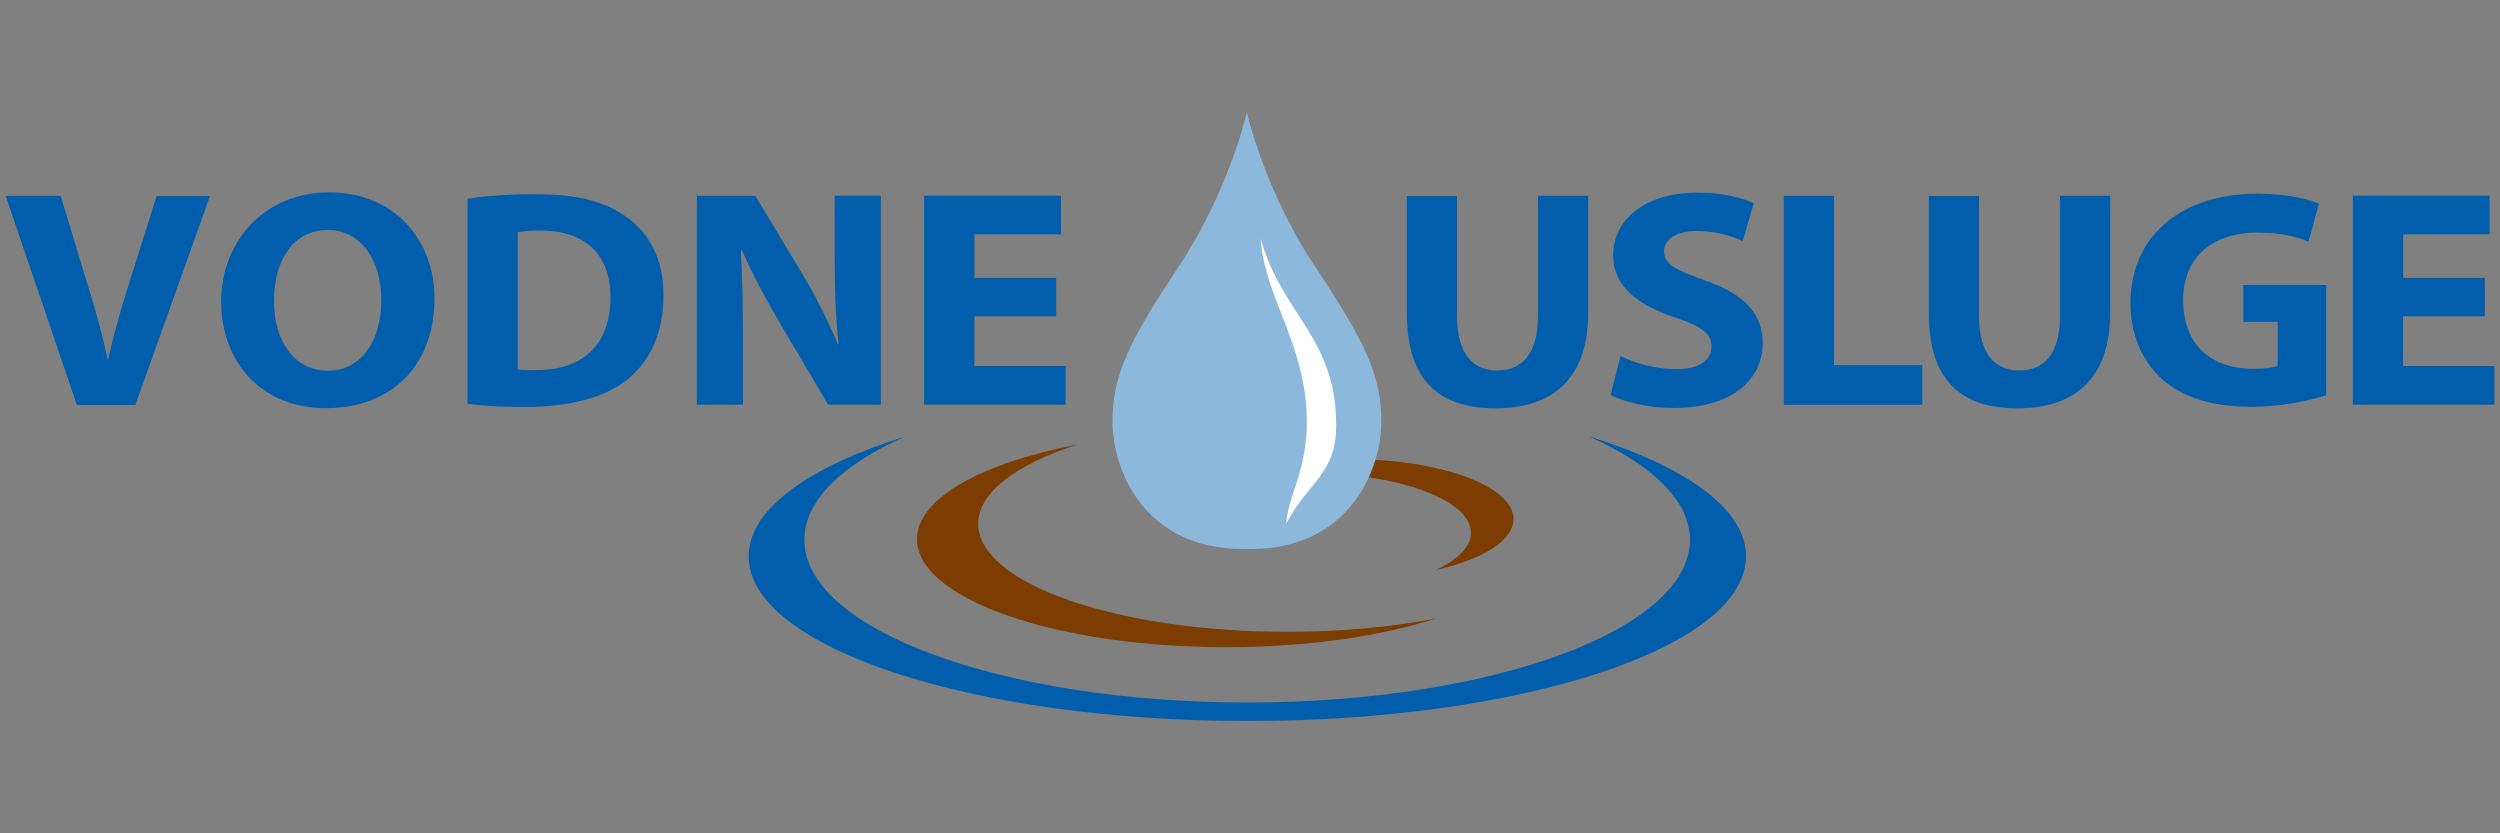 <?xml version="1.0" encoding="UTF-8"?>
<svg id="Layer_1" data-name="Layer 1" xmlns="http://www.w3.org/2000/svg" viewBox="0 0 150 50">
  <rect x="0" y="0" width="150" height="50" fill="#808080" stroke="none"/>
  <defs>
    <style>
      .cls-1 {
        fill: #fff;
      }

      .cls-2 {
        fill: #7d3c00;
      }

      .cls-3 {
        fill: #8cb8db;
      }

      .cls-4 {
        fill: #005eac;
      }
    </style>
  </defs>
  <path class="cls-2" d="M58.69,31.43c0-1.88,2.3-3.58,5.97-4.76-5.75,1.1-9.64,3.23-9.64,5.68,0,3.58,8.3,6.48,18.55,6.48,4.86,0,9.28-.65,12.58-1.72-2.64.51-5.68.8-8.91.8-10.24,0-18.55-2.9-18.55-6.48Z"/>
  <path class="cls-2" d="M90.81,31.14c0-1.98-4.39-3.59-9.8-3.59-3.12,0-5.89.53-7.69,1.36,1.49-.34,3.25-.53,5.14-.53,5.41,0,9.8,1.61,9.8,3.59,0,.84-.79,1.61-2.11,2.23,2.8-.63,4.66-1.77,4.66-3.06Z"/>
  <path class="cls-4" d="M95.37,26.2c3.76,1.69,6.03,3.84,6.03,6.19,0,5.39-11.89,9.76-26.57,9.76s-26.57-4.37-26.57-9.76c0-2.35,2.26-4.51,6.03-6.19-5.77,1.8-9.37,4.35-9.37,7.18,0,5.46,13.39,9.88,29.92,9.88s29.92-4.42,29.92-9.88c0-2.83-3.6-5.38-9.37-7.18Z"/>
  <g>
    <path class="cls-3" d="M78.86,15.93c-3-4.54-4.05-9.19-4.05-9.19h0s-1.05,4.66-4.05,9.19c-3,4.54-4.01,6.52-4.01,9.36s1.84,7.65,7.85,7.65h.43c6,0,7.85-4.82,7.85-7.65s-1.01-4.82-4.01-9.36Z"/>
    <path class="cls-1" d="M75.64,14.28c.2,3.52,2.71,6.34,2.77,10.87.04,3.1-1.13,4.54-1.24,6.28,1.3-2.53,3-2.94,3-5.91,0-5.31-3.26-6.61-4.54-11.24Z"/>
  </g>
  <g>
    <path class="cls-4" d="M4.61,24.29L.34,11.75h3.3l1.61,5.31c.47,1.49.87,2.91,1.2,4.48h.04c.34-1.51.77-3,1.22-4.43l1.69-5.35h3.2l-4.48,12.54h-3.52Z"/>
    <path class="cls-4" d="M26.07,17.89c0,4.11-2.64,6.6-6.53,6.6s-6.27-2.81-6.27-6.39,2.56-6.56,6.48-6.56,6.32,2.88,6.32,6.35ZM16.44,18.05c0,2.46,1.23,4.19,3.24,4.19s3.2-1.81,3.2-4.25c0-2.26-1.14-4.19-3.21-4.19s-3.23,1.81-3.23,4.25Z"/>
    <path class="cls-4" d="M28.05,11.92c1.11-.17,2.55-.27,4.06-.27,2.53,0,4.18.44,5.45,1.35,1.38.97,2.25,2.5,2.25,4.72,0,2.4-.92,4.06-2.2,5.08-1.4,1.1-3.55,1.62-6.14,1.62-1.57,0-2.68-.09-3.42-.19v-12.31ZM31.06,22.16c.26.05.68.05,1.05.05,2.73.02,4.52-1.4,4.52-4.4,0-2.61-1.61-3.98-4.2-3.98-.66,0-1.1.05-1.37.11v8.21Z"/>
    <path class="cls-4" d="M41.81,24.29v-12.54h3.51l2.77,4.6c.8,1.31,1.58,2.88,2.18,4.3h.05c-.19-1.66-.24-3.35-.24-5.25v-3.66h2.77v12.54h-3.16l-2.86-4.83c-.79-1.35-1.67-2.96-2.31-4.43h-.07c.09,1.67.13,3.44.13,5.49v3.77h-2.77Z"/>
    <path class="cls-4" d="M63.36,18.98h-4.9v2.98h5.48v2.32h-8.49v-12.54h8.21v2.32h-5.19v2.61h4.9v2.3Z"/>
    <path class="cls-4" d="M87.42,11.75v7.21c0,2.17.88,3.27,2.41,3.27s2.45-1.05,2.45-3.27v-7.21h3.01v7.04c0,3.87-2.08,5.71-5.56,5.71s-5.32-1.76-5.32-5.74v-7h3.01Z"/>
    <path class="cls-4" d="M97.23,21.36c.8.4,2.05.79,3.34.79,1.38,0,2.12-.54,2.12-1.37,0-.77-.64-1.22-2.23-1.75-2.22-.74-3.67-1.88-3.67-3.71,0-2.14,1.91-3.76,5.04-3.76,1.52,0,2.62.28,3.4.63l-.67,2.27c-.53-.24-1.49-.6-2.78-.6s-1.94.57-1.94,1.21c0,.8.74,1.15,2.47,1.76,2.36.83,3.45,1.98,3.45,3.76,0,2.09-1.7,3.89-5.37,3.89-1.51,0-3.02-.39-3.76-.78l.61-2.34Z"/>
    <path class="cls-4" d="M107.03,11.75h3.01v10.16h5.3v2.38h-8.31v-12.54Z"/>
    <path class="cls-4" d="M118.74,11.75v7.21c0,2.17.88,3.27,2.41,3.27s2.45-1.05,2.45-3.27v-7.21h3.01v7.04c0,3.87-2.08,5.71-5.56,5.71s-5.32-1.76-5.32-5.74v-7h3.01Z"/>
    <path class="cls-4" d="M139.58,23.71c-.93.3-2.69.7-4.45.7-2.43,0-4.19-.57-5.42-1.68-1.22-1.09-1.89-2.72-1.88-4.57.02-4.17,3.24-6.54,7.61-6.54,1.72,0,3.04.31,3.7.6l-.63,2.27c-.74-.3-1.63-.53-3.1-.53-2.51,0-4.42,1.33-4.42,4.06s1.74,4.11,4.2,4.11c.68,0,1.23-.07,1.47-.18v-2.64h-2.06v-2.21h4.97v6.61Z"/>
    <path class="cls-4" d="M149.08,18.98h-4.9v2.98h5.48v2.32h-8.49v-12.54h8.21v2.32h-5.19v2.61h4.9v2.3Z"/>
  </g>
</svg>